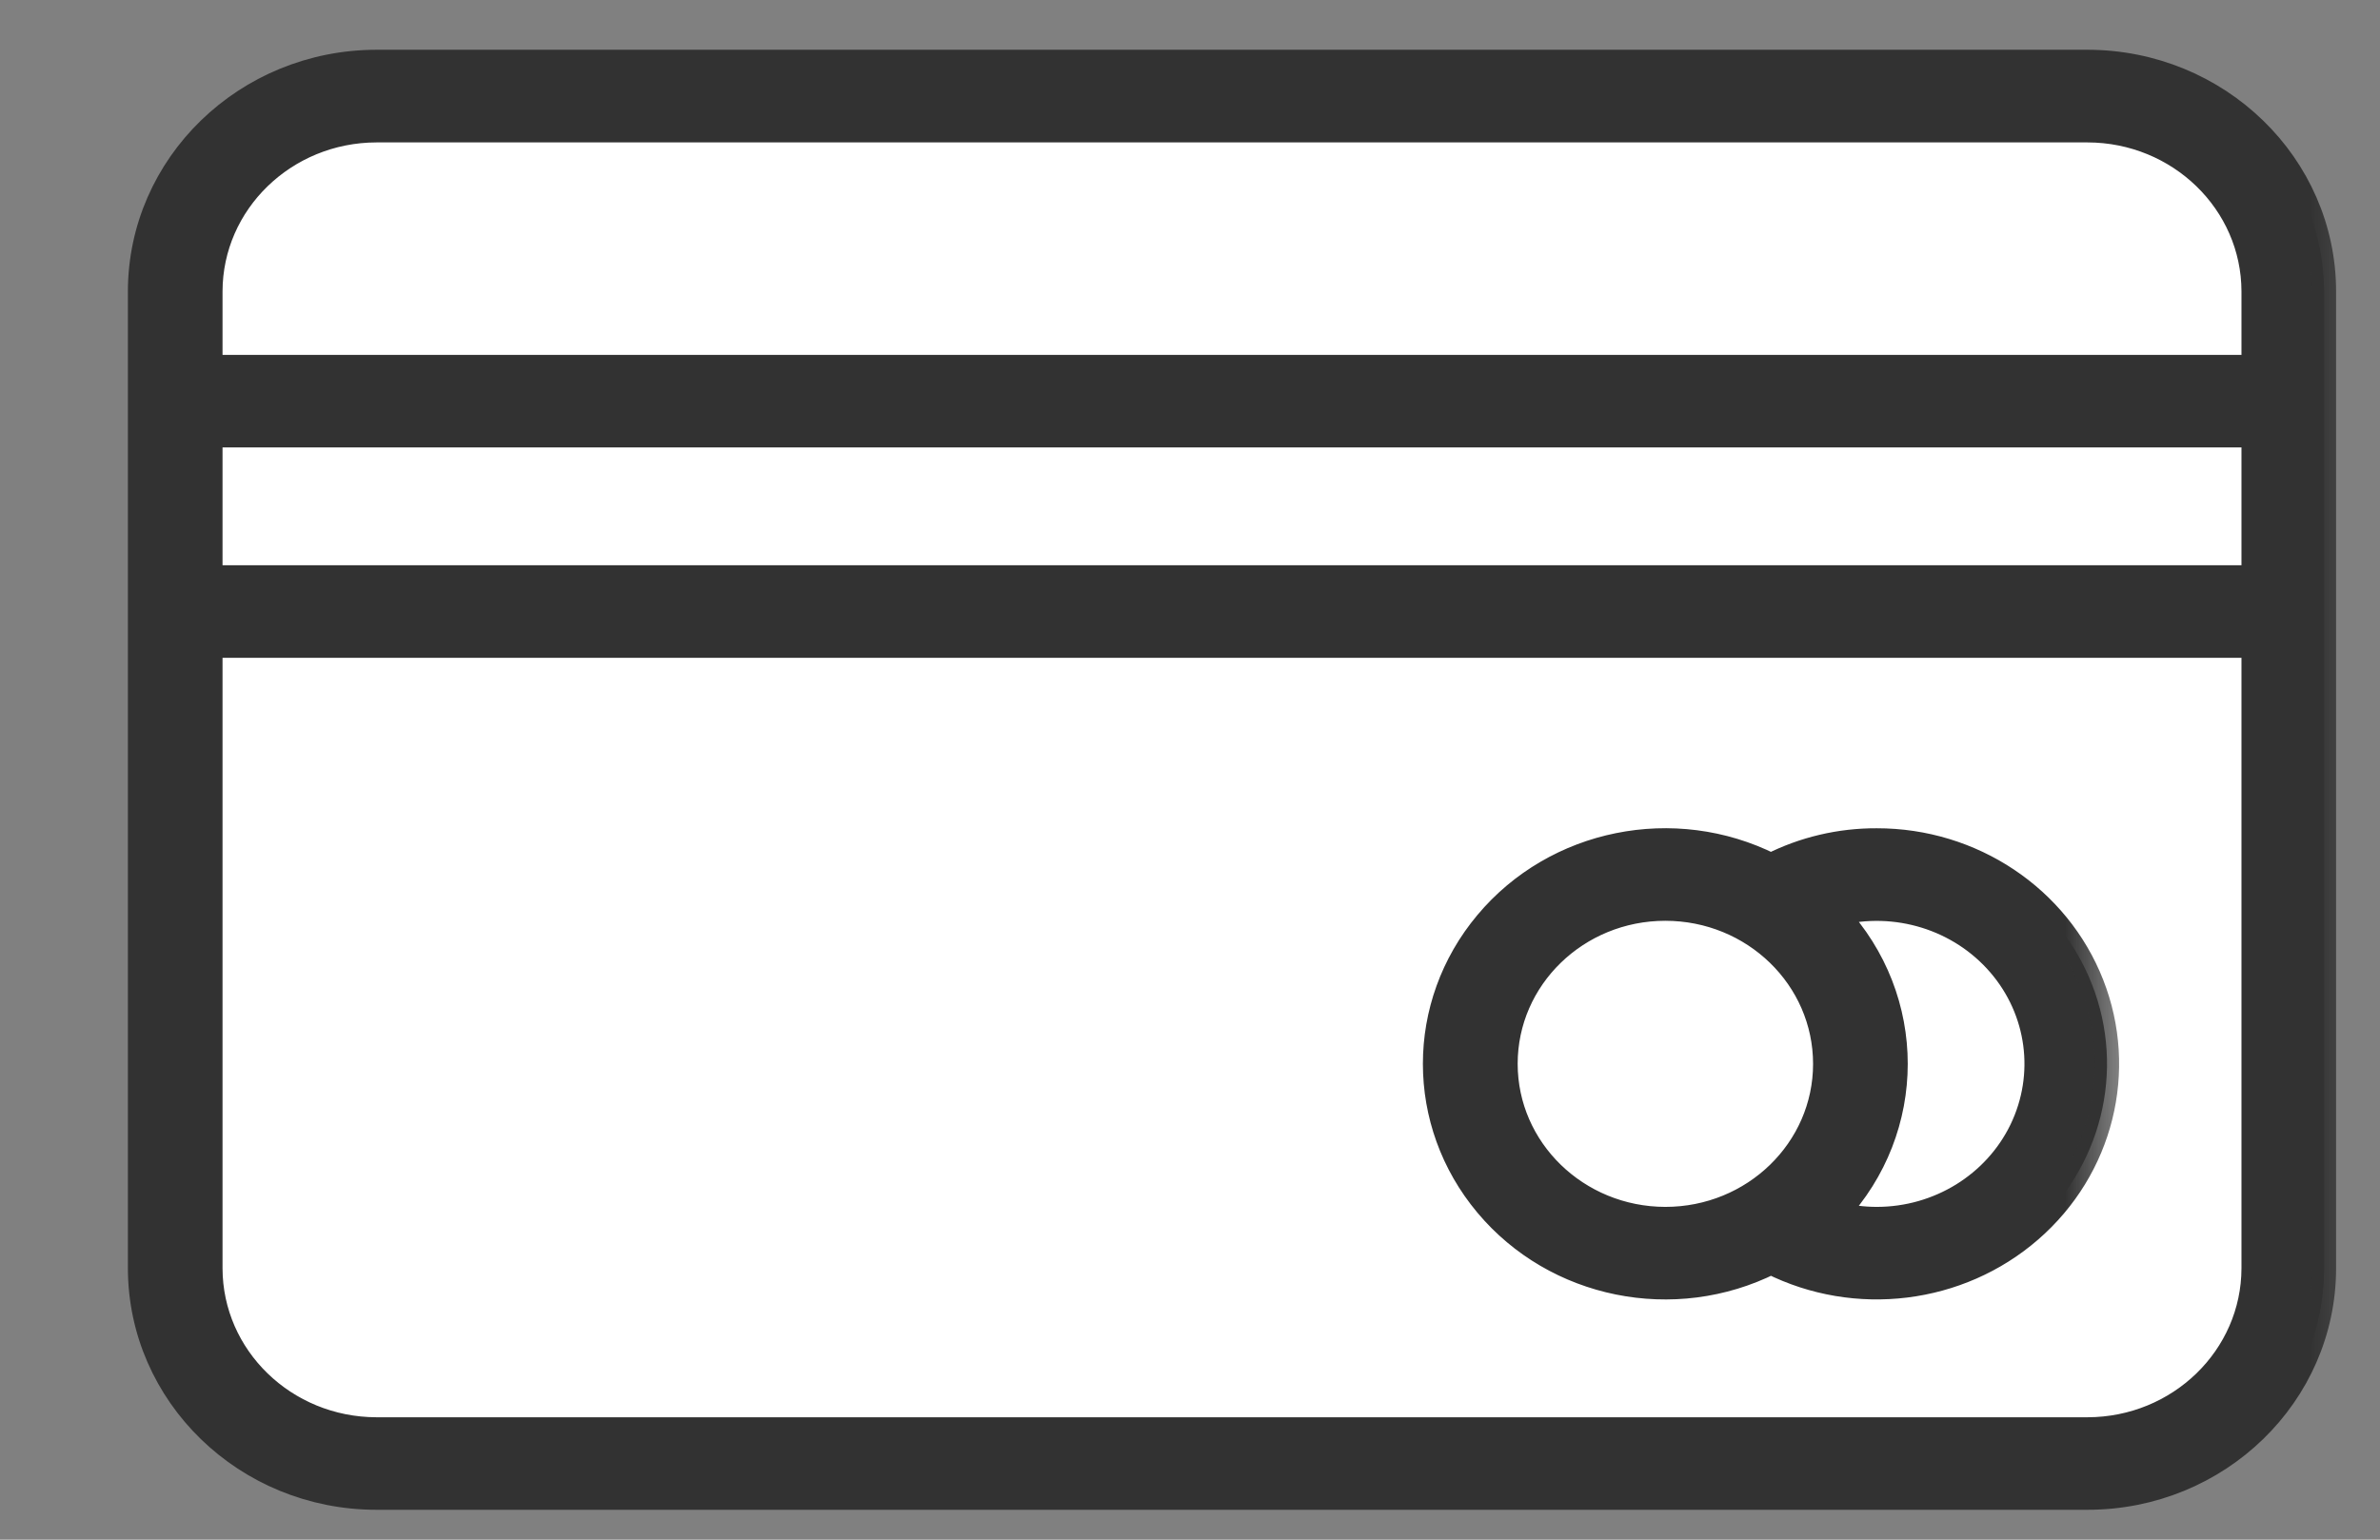 <svg width="17" height="11" viewBox="0 0 17 11" fill="none" xmlns="http://www.w3.org/2000/svg">
<rect x="0" y="0" width="17" height="11" fill="#808080" stroke="none"/>
<rect x="1.043" y="0.409" width="15.514" height="10.324" rx="1.687" fill="white" stroke="#323232" stroke-width="0.087"/>
<mask id="path-2-outside-1" maskUnits="userSpaceOnUse" x="0" y="-0.558" width="17" height="12" fill="black">
<rect fill="white" y="-0.558" width="17" height="12"/>
<path d="M14.911 0.442H2.689C1.757 0.443 1.001 1.177 1 2.082V9.061C1.001 9.966 1.757 10.7 2.689 10.7H14.911C15.843 10.7 16.599 9.966 16.6 9.061V2.082C16.599 1.177 15.843 0.443 14.911 0.442ZM1.503 3.11H16.097V4.125H1.503V3.11ZM2.689 0.931H14.911C15.565 0.932 16.096 1.447 16.097 2.082V2.622H1.503V2.082C1.504 1.447 2.035 0.932 2.689 0.931ZM14.911 10.212H2.689C2.035 10.211 1.504 9.696 1.503 9.061V4.613H16.097V9.061C16.096 9.696 15.565 10.211 14.911 10.212Z"/>
</mask>
<path d="M14.911 0.442H2.689C1.757 0.443 1.001 1.177 1 2.082V9.061C1.001 9.966 1.757 10.7 2.689 10.7H14.911C15.843 10.7 16.599 9.966 16.6 9.061V2.082C16.599 1.177 15.843 0.443 14.911 0.442ZM1.503 3.11H16.097V4.125H1.503V3.11ZM2.689 0.931H14.911C15.565 0.932 16.096 1.447 16.097 2.082V2.622H1.503V2.082C1.504 1.447 2.035 0.932 2.689 0.931ZM14.911 10.212H2.689C2.035 10.211 1.504 9.696 1.503 9.061V4.613H16.097V9.061C16.096 9.696 15.565 10.211 14.911 10.212Z" fill="#323232"/>
<path d="M14.911 0.442H2.689C1.757 0.443 1.001 1.177 1 2.082V9.061C1.001 9.966 1.757 10.7 2.689 10.7H14.911C15.843 10.7 16.599 9.966 16.6 9.061V2.082C16.599 1.177 15.843 0.443 14.911 0.442ZM1.503 3.11H16.097V4.125H1.503V3.11ZM2.689 0.931H14.911C15.565 0.932 16.096 1.447 16.097 2.082V2.622H1.503V2.082C1.504 1.447 2.035 0.932 2.689 0.931ZM14.911 10.212H2.689C2.035 10.211 1.504 9.696 1.503 9.061V4.613H16.097V9.061C16.096 9.696 15.565 10.211 14.911 10.212Z" stroke="#323232" stroke-width="0.173" mask="url(#path-2-outside-1)"/>
<mask id="path-3-outside-2" maskUnits="userSpaceOnUse" x="9.25" y="5.003" width="6" height="5" fill="black">
<rect fill="white" x="9.25" y="5.003" width="6" height="5"/>
<path d="M13.405 6.004C13.142 6.003 12.883 6.064 12.65 6.182C11.958 5.835 11.11 6.006 10.619 6.593C10.127 7.18 10.127 8.021 10.619 8.608C11.11 9.195 11.958 9.366 12.65 9.019C13.256 9.323 13.993 9.232 14.501 8.791C15.01 8.35 15.185 7.649 14.942 7.031C14.699 6.412 14.087 6.003 13.405 6.004ZM10.754 7.6C10.754 6.988 11.265 6.492 11.895 6.492C12.526 6.492 13.037 6.988 13.037 7.601C13.037 8.213 12.526 8.709 11.895 8.709C11.265 8.708 10.754 8.212 10.754 7.6ZM13.405 8.709C13.307 8.709 13.21 8.696 13.115 8.672C13.682 8.064 13.682 7.137 13.115 6.529C13.544 6.42 13.998 6.561 14.282 6.891C14.566 7.221 14.627 7.681 14.439 8.071C14.251 8.46 13.848 8.709 13.405 8.709Z"/>
</mask>
<path d="M13.405 6.004C13.142 6.003 12.883 6.064 12.65 6.182C11.958 5.835 11.11 6.006 10.619 6.593C10.127 7.18 10.127 8.021 10.619 8.608C11.11 9.195 11.958 9.366 12.65 9.019C13.256 9.323 13.993 9.232 14.501 8.791C15.01 8.35 15.185 7.649 14.942 7.031C14.699 6.412 14.087 6.003 13.405 6.004ZM10.754 7.6C10.754 6.988 11.265 6.492 11.895 6.492C12.526 6.492 13.037 6.988 13.037 7.601C13.037 8.213 12.526 8.709 11.895 8.709C11.265 8.708 10.754 8.212 10.754 7.6ZM13.405 8.709C13.307 8.709 13.21 8.696 13.115 8.672C13.682 8.064 13.682 7.137 13.115 6.529C13.544 6.42 13.998 6.561 14.282 6.891C14.566 7.221 14.627 7.681 14.439 8.071C14.251 8.46 13.848 8.709 13.405 8.709Z" fill="#323232"/>
<path d="M13.405 6.004C13.142 6.003 12.883 6.064 12.65 6.182C11.958 5.835 11.11 6.006 10.619 6.593C10.127 7.18 10.127 8.021 10.619 8.608C11.11 9.195 11.958 9.366 12.65 9.019C13.256 9.323 13.993 9.232 14.501 8.791C15.01 8.35 15.185 7.649 14.942 7.031C14.699 6.412 14.087 6.003 13.405 6.004ZM10.754 7.6C10.754 6.988 11.265 6.492 11.895 6.492C12.526 6.492 13.037 6.988 13.037 7.601C13.037 8.213 12.526 8.709 11.895 8.709C11.265 8.708 10.754 8.212 10.754 7.6ZM13.405 8.709C13.307 8.709 13.21 8.696 13.115 8.672C13.682 8.064 13.682 7.137 13.115 6.529C13.544 6.42 13.998 6.561 14.282 6.891C14.566 7.221 14.627 7.681 14.439 8.071C14.251 8.46 13.848 8.709 13.405 8.709Z" stroke="#323232" stroke-width="0.173" mask="url(#path-3-outside-2)"/>
</svg>

